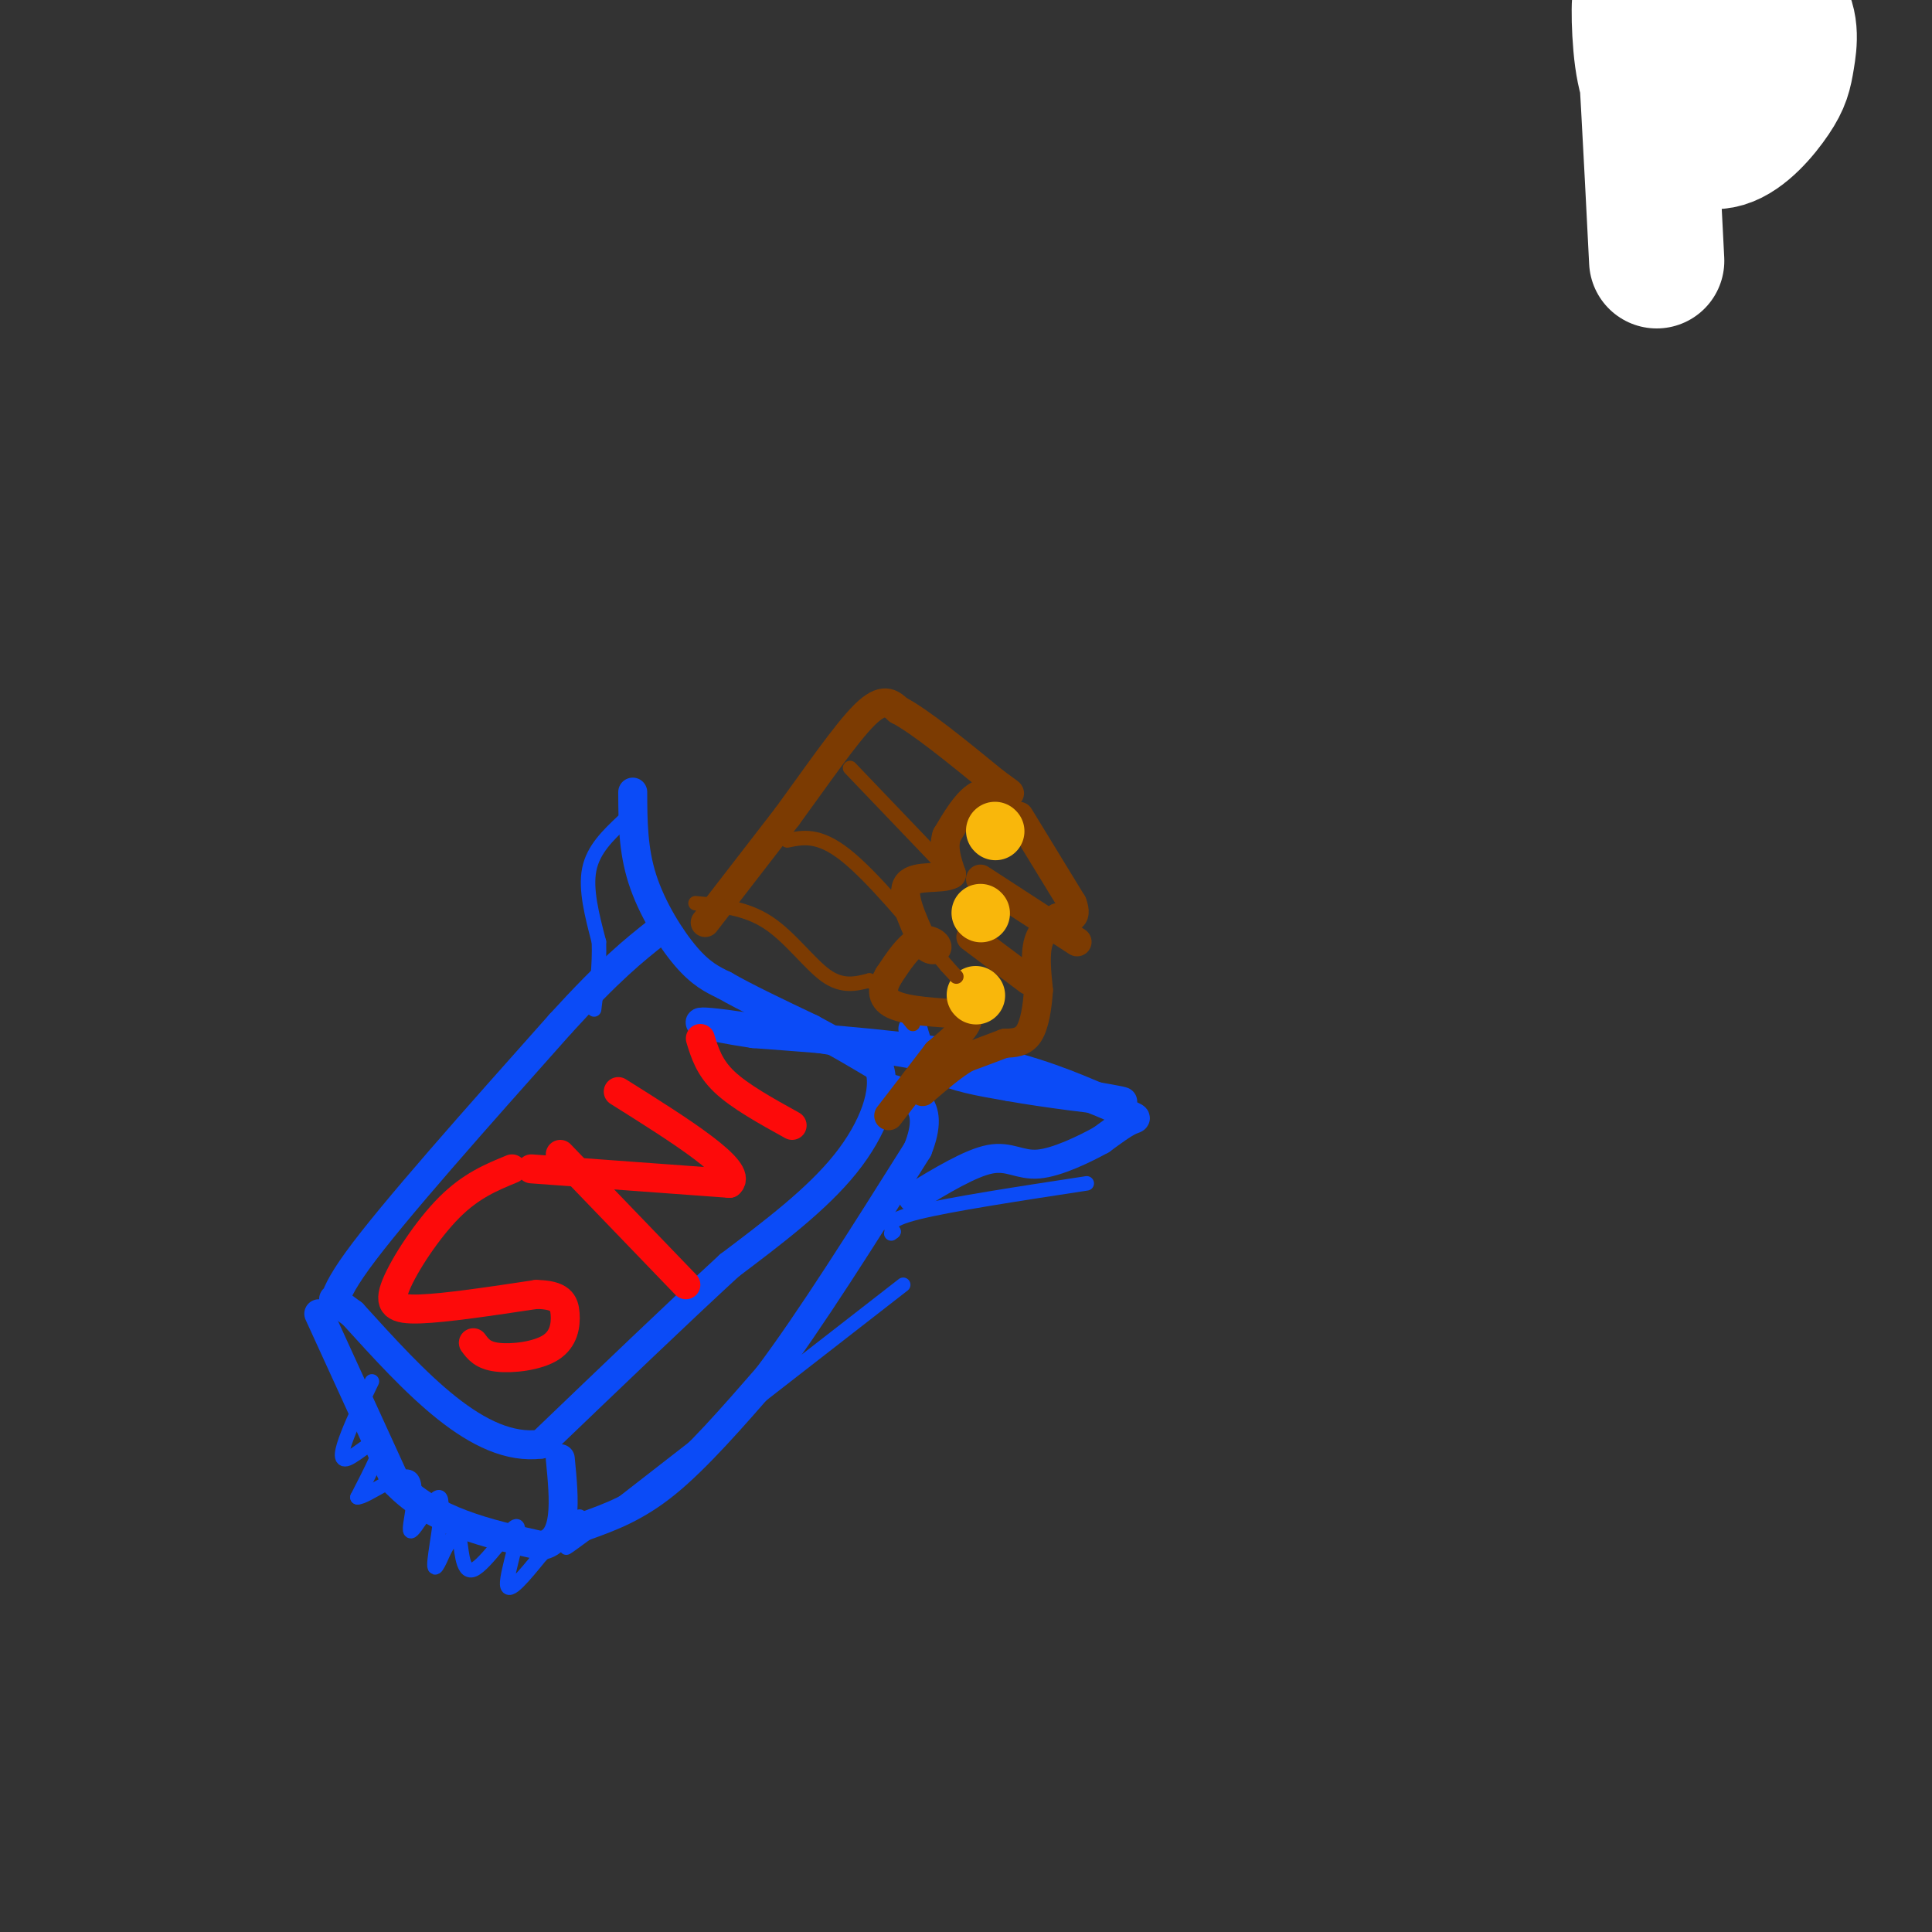 <svg viewBox='0 0 400 400' version='1.1' xmlns='http://www.w3.org/2000/svg' xmlns:xlink='http://www.w3.org/1999/xlink'><rect x="0" y="0" width="400" height="400" fill="#333333" stroke="none"/><g fill='none' stroke='rgb(11,75,247)' stroke-width='6' stroke-linecap='round' stroke-linejoin='round'><path d='M131,164c0.022,5.956 0.044,11.911 2,18c1.956,6.089 5.844,12.311 9,16c3.156,3.689 5.578,4.844 8,6'/><path d='M150,204c4.333,2.500 11.167,5.750 18,9'/><path d='M168,213c5.333,2.833 9.667,5.417 14,8'/><path d='M182,221c1.689,4.756 -1.089,12.644 -7,20c-5.911,7.356 -14.956,14.178 -24,21'/><path d='M151,262c-10.500,9.667 -24.750,23.333 -39,37'/><path d='M112,299c-13.000,1.667 -26.000,-12.667 -39,-27'/><path d='M73,272c-6.452,-4.679 -3.083,-2.875 -3,-2c0.083,0.875 -3.119,0.821 4,-9c7.119,-9.821 24.560,-29.411 42,-49'/><path d='M116,212c10.333,-11.333 15.167,-15.167 20,-19'/><path d='M66,272c0.000,0.000 16.000,35.000 16,35'/><path d='M82,307c7.667,8.000 18.833,10.500 30,13'/><path d='M112,320c5.667,-0.833 4.833,-9.417 4,-18'/><path d='M121,316c5.333,-1.917 10.667,-3.833 17,-9c6.333,-5.167 13.667,-13.583 21,-22'/><path d='M159,285c8.667,-11.500 19.833,-29.250 31,-47'/><path d='M190,238c4.000,-10.000 -1.500,-11.500 -7,-13'/><path d='M189,213c0.833,3.000 1.667,6.000 5,8c3.333,2.000 9.167,3.000 15,4'/><path d='M209,225c7.400,1.333 18.400,2.667 22,3c3.600,0.333 -0.200,-0.333 -4,-1'/><path d='M227,227c-4.133,-1.711 -12.467,-5.489 -25,-8c-12.533,-2.511 -29.267,-3.756 -46,-5'/><path d='M156,214c-10.933,-1.622 -15.267,-3.178 -6,-2c9.267,1.178 32.133,5.089 55,9'/><path d='M205,221c14.429,3.357 23.000,7.250 27,9c4.000,1.750 3.429,1.357 2,2c-1.429,0.643 -3.714,2.321 -6,4'/><path d='M228,236c-3.464,1.905 -9.125,4.667 -13,5c-3.875,0.333 -5.964,-1.762 -10,-1c-4.036,0.762 -10.018,4.381 -16,8'/></g>
<g fill='none' stroke='rgb(253,10,10)' stroke-width='6' stroke-linecap='round' stroke-linejoin='round'><path d='M343,7c0.000,0.000 1.000,5.000 1,5'/><path d='M106,242c-4.244,1.738 -8.488,3.476 -13,8c-4.512,4.524 -9.292,11.833 -11,16c-1.708,4.167 -0.345,5.190 5,5c5.345,-0.190 14.673,-1.595 24,-3'/><path d='M111,268c5.094,0.059 5.829,1.707 6,4c0.171,2.293 -0.223,5.233 -3,7c-2.777,1.767 -7.936,2.362 -11,2c-3.064,-0.362 -4.032,-1.681 -5,-3'/><path d='M116,239c0.000,0.000 26.000,27.000 26,27'/><path d='M110,242c0.000,0.000 41.000,3.000 41,3'/><path d='M151,245c3.000,-2.667 -10.000,-10.833 -23,-19'/><path d='M145,215c0.917,3.000 1.833,6.000 5,9c3.167,3.000 8.583,6.000 14,9'/></g>
<g fill='none' stroke='rgb(124,59,2)' stroke-width='6' stroke-linecap='round' stroke-linejoin='round'><path d='M146,191c0.000,0.000 17.000,-22.000 17,-22'/><path d='M163,169c5.889,-8.044 12.111,-17.156 16,-21c3.889,-3.844 5.444,-2.422 7,-1'/><path d='M186,147c4.500,2.333 12.250,8.667 20,15'/><path d='M206,162c3.833,2.810 3.417,2.333 2,2c-1.417,-0.333 -3.833,-0.524 -6,1c-2.167,1.524 -4.083,4.762 -6,8'/><path d='M196,173c-0.833,2.667 0.083,5.333 1,8'/><path d='M197,181c-1.978,1.156 -7.422,0.044 -9,2c-1.578,1.956 0.711,6.978 3,12'/><path d='M191,195c1.310,2.226 3.083,1.792 3,1c-0.083,-0.792 -2.024,-1.940 -4,-1c-1.976,0.940 -3.988,3.970 -6,7'/><path d='M184,202c-1.378,2.333 -1.822,4.667 1,6c2.822,1.333 8.911,1.667 15,2'/><path d='M200,210c1.500,1.667 -2.250,4.833 -6,8'/><path d='M194,218c-2.667,3.500 -6.333,8.250 -10,13'/><path d='M211,169c0.000,0.000 11.000,18.000 11,18'/><path d='M222,187c1.333,3.500 -0.833,3.250 -3,3'/><path d='M219,190c-1.356,1.133 -3.244,2.467 -4,5c-0.756,2.533 -0.378,6.267 0,10'/><path d='M215,205c-0.222,3.467 -0.778,7.133 -2,9c-1.222,1.867 -3.111,1.933 -5,2'/><path d='M208,216c-2.167,0.833 -5.083,1.917 -8,3'/><path d='M200,219c-2.833,1.667 -5.917,4.333 -9,7'/><path d='M203,182c0.000,0.000 20.000,13.000 20,13'/><path d='M201,194c0.000,0.000 12.000,9.000 12,9'/></g>
<g fill='none' stroke='rgb(249,183,11)' stroke-width='12' stroke-linecap='round' stroke-linejoin='round'><path d='M202,206c0.000,0.000 0.100,0.100 0.1,0.1'/><path d='M203,189c0.000,0.000 0.100,0.100 0.1,0.1'/><path d='M206,172c0.000,0.000 0.100,0.100 0.1,0.1'/></g>
<g fill='none' stroke='rgb(124,59,2)' stroke-width='3' stroke-linecap='round' stroke-linejoin='round'><path d='M144,187c5.200,0.489 10.400,0.978 15,4c4.600,3.022 8.600,8.578 12,11c3.400,2.422 6.200,1.711 9,1'/><path d='M180,203c3.000,1.667 6.000,5.333 9,9'/><path d='M163,174c3.250,-0.667 6.500,-1.333 12,3c5.500,4.333 13.250,13.667 21,23'/><path d='M196,200c3.500,3.833 1.750,1.917 0,0'/><path d='M176,159c0.000,0.000 22.000,23.000 22,23'/></g>
<g fill='none' stroke='rgb(11,75,247)' stroke-width='3' stroke-linecap='round' stroke-linejoin='round'><path d='M129,170c-3.083,2.917 -6.167,5.833 -7,10c-0.833,4.167 0.583,9.583 2,15'/><path d='M124,195c0.167,4.833 -0.417,9.417 -1,14'/><path d='M225,245c-14.167,2.167 -28.333,4.333 -35,6c-6.667,1.667 -5.833,2.833 -5,4'/><path d='M185,255c-0.833,0.667 -0.417,0.333 0,0'/><path d='M187,266c0.000,0.000 -63.000,49.000 -63,49'/><path d='M124,315c-10.833,8.500 -6.417,5.250 -2,2'/><path d='M77,286c-1.875,3.893 -3.750,7.786 -5,11c-1.250,3.214 -1.875,5.750 0,5c1.875,-0.750 6.250,-4.786 7,-4c0.750,0.786 -2.125,6.393 -5,12'/><path d='M74,310c1.821,0.112 8.875,-5.608 11,-4c2.125,1.608 -0.678,10.544 0,11c0.678,0.456 4.836,-7.570 6,-7c1.164,0.570 -0.668,9.734 -1,13c-0.332,3.266 0.834,0.633 2,-2'/><path d='M92,321c0.968,-1.616 2.386,-4.657 3,-3c0.614,1.657 0.422,8.011 3,7c2.578,-1.011 7.925,-9.388 9,-9c1.075,0.388 -2.121,9.539 -2,12c0.121,2.461 3.561,-1.770 7,-6'/><path d='M112,322c2.500,-2.333 5.250,-5.167 8,-8'/></g>
<g fill='none' stroke='rgb(255,255,255)' stroke-width='28' stroke-linecap='round' stroke-linejoin='round'><path d='M343,54c-1.155,-22.765 -2.310,-45.529 -3,-52c-0.690,-6.471 -0.915,3.353 0,10c0.915,6.647 2.969,10.117 6,13c3.031,2.883 7.040,5.180 11,4c3.960,-1.180 7.870,-5.835 10,-9c2.130,-3.165 2.481,-4.838 3,-8c0.519,-3.162 1.205,-7.811 -2,-11c-3.205,-3.189 -10.302,-4.917 -15,-5c-4.698,-0.083 -6.995,1.478 -9,3c-2.005,1.522 -3.716,3.006 -4,6c-0.284,2.994 0.858,7.497 2,12'/><path d='M342,17c1.500,2.667 4.250,3.333 7,4'/></g>
</svg>